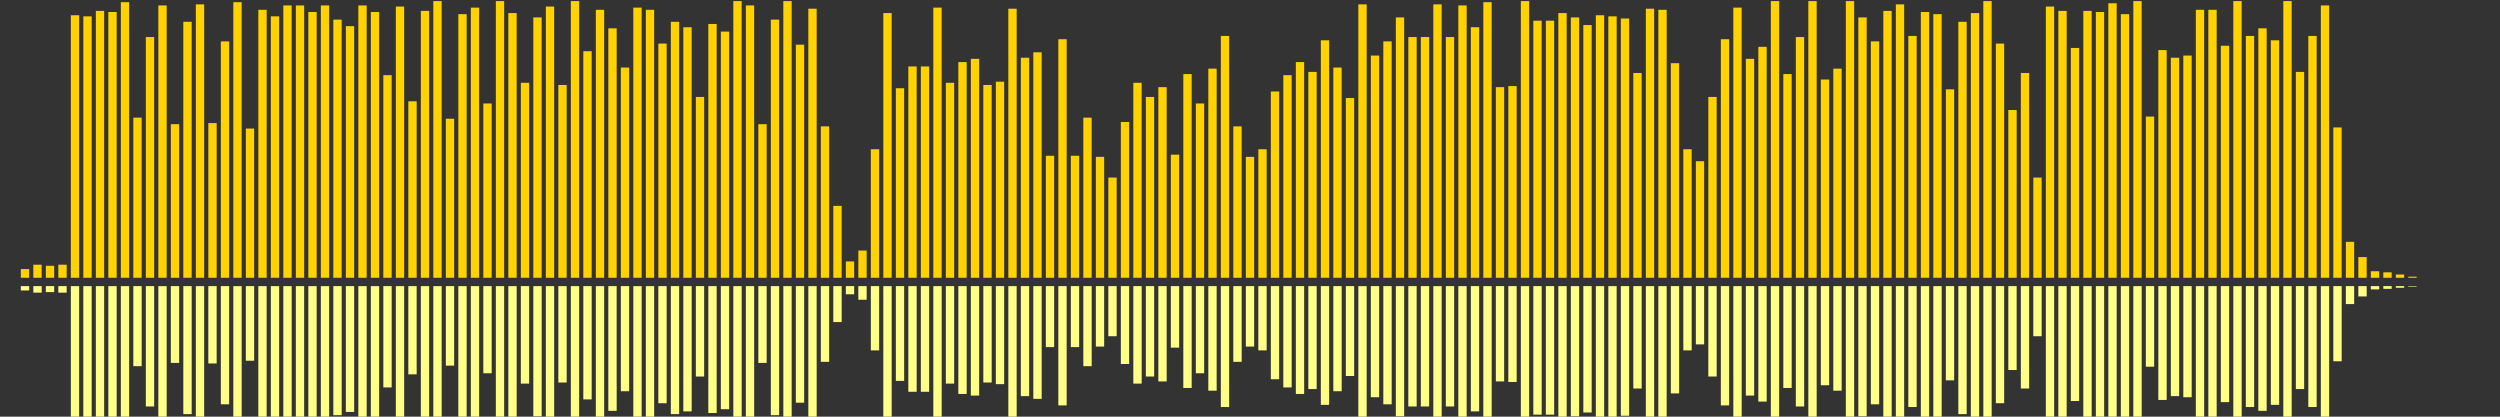 <?xml version="1.0" encoding="UTF-8"?>
<svg version="1.1" width="600" height="100" xmlns="http://www.w3.org/2000/svg">
  <rect width="100%" height="100%" fill="#333333" stroke="none"/>
  <line x1="0" y1="66.667" x2="0" y2="66.667" stroke="#ffd200" stroke-width="2"/>
  <line x1="0" y1="68.667" x2="0" y2="68.667" stroke="#ff8" stroke-width="2"/>
  <line x1="3" y1="66.667" x2="3" y2="66.667" stroke="#ffd200" stroke-width="2"/>
  <line x1="3" y1="68.667" x2="3" y2="68.667" stroke="#ff8" stroke-width="2"/>
  <line x1="6" y1="66.667" x2="6" y2="64.575" stroke="#ffd200" stroke-width="2"/>
  <line x1="6" y1="68.667" x2="6" y2="69.712" stroke="#ff8" stroke-width="2"/>
  <line x1="9" y1="66.667" x2="9" y2="63.529" stroke="#ffd200" stroke-width="2"/>
  <line x1="9" y1="68.667" x2="9" y2="70.235" stroke="#ff8" stroke-width="2"/>
  <line x1="12" y1="66.667" x2="12" y2="63.791" stroke="#ffd200" stroke-width="2"/>
  <line x1="12" y1="68.667" x2="12" y2="70.105" stroke="#ff8" stroke-width="2"/>
  <line x1="15" y1="66.667" x2="15" y2="63.529" stroke="#ffd200" stroke-width="2"/>
  <line x1="15" y1="68.667" x2="15" y2="70.235" stroke="#ff8" stroke-width="2"/>
  <line x1="18" y1="66.667" x2="18" y2="3.66" stroke="#ffd200" stroke-width="2"/>
  <line x1="18" y1="68.667" x2="18" y2="100.17" stroke="#ff8" stroke-width="2"/>
  <line x1="21" y1="66.667" x2="21" y2="3.922" stroke="#ffd200" stroke-width="2"/>
  <line x1="21" y1="68.667" x2="21" y2="100.039" stroke="#ff8" stroke-width="2"/>
  <line x1="24" y1="66.667" x2="24" y2="2.614" stroke="#ffd200" stroke-width="2"/>
  <line x1="24" y1="68.667" x2="24" y2="100.693" stroke="#ff8" stroke-width="2"/>
  <line x1="27" y1="66.667" x2="27" y2="2.876" stroke="#ffd200" stroke-width="2"/>
  <line x1="27" y1="68.667" x2="27" y2="100.562" stroke="#ff8" stroke-width="2"/>
  <line x1="30" y1="66.667" x2="30" y2="0.523" stroke="#ffd200" stroke-width="2"/>
  <line x1="30" y1="68.667" x2="30" y2="101.739" stroke="#ff8" stroke-width="2"/>
  <line x1="33" y1="66.667" x2="33" y2="28.235" stroke="#ffd200" stroke-width="2"/>
  <line x1="33" y1="68.667" x2="33" y2="87.882" stroke="#ff8" stroke-width="2"/>
  <line x1="36" y1="66.667" x2="36" y2="8.889" stroke="#ffd200" stroke-width="2"/>
  <line x1="36" y1="68.667" x2="36" y2="97.556" stroke="#ff8" stroke-width="2"/>
  <line x1="39" y1="66.667" x2="39" y2="1.307" stroke="#ffd200" stroke-width="2"/>
  <line x1="39" y1="68.667" x2="39" y2="101.346" stroke="#ff8" stroke-width="2"/>
  <line x1="42" y1="66.667" x2="42" y2="29.804" stroke="#ffd200" stroke-width="2"/>
  <line x1="42" y1="68.667" x2="42" y2="87.098" stroke="#ff8" stroke-width="2"/>
  <line x1="45" y1="66.667" x2="45" y2="5.229" stroke="#ffd200" stroke-width="2"/>
  <line x1="45" y1="68.667" x2="45" y2="99.386" stroke="#ff8" stroke-width="2"/>
  <line x1="48" y1="66.667" x2="48" y2="1.046" stroke="#ffd200" stroke-width="2"/>
  <line x1="48" y1="68.667" x2="48" y2="101.477" stroke="#ff8" stroke-width="2"/>
  <line x1="51" y1="66.667" x2="51" y2="29.542" stroke="#ffd200" stroke-width="2"/>
  <line x1="51" y1="68.667" x2="51" y2="87.229" stroke="#ff8" stroke-width="2"/>
  <line x1="54" y1="66.667" x2="54" y2="9.935" stroke="#ffd200" stroke-width="2"/>
  <line x1="54" y1="68.667" x2="54" y2="97.033" stroke="#ff8" stroke-width="2"/>
  <line x1="57" y1="66.667" x2="57" y2="0.523" stroke="#ffd200" stroke-width="2"/>
  <line x1="57" y1="68.667" x2="57" y2="101.739" stroke="#ff8" stroke-width="2"/>
  <line x1="60" y1="66.667" x2="60" y2="30.85" stroke="#ffd200" stroke-width="2"/>
  <line x1="60" y1="68.667" x2="60" y2="86.575" stroke="#ff8" stroke-width="2"/>
  <line x1="63" y1="66.667" x2="63" y2="2.353" stroke="#ffd200" stroke-width="2"/>
  <line x1="63" y1="68.667" x2="63" y2="100.824" stroke="#ff8" stroke-width="2"/>
  <line x1="66" y1="66.667" x2="66" y2="3.922" stroke="#ffd200" stroke-width="2"/>
  <line x1="66" y1="68.667" x2="66" y2="100.039" stroke="#ff8" stroke-width="2"/>
  <line x1="69" y1="66.667" x2="69" y2="1.307" stroke="#ffd200" stroke-width="2"/>
  <line x1="69" y1="68.667" x2="69" y2="101.346" stroke="#ff8" stroke-width="2"/>
  <line x1="72" y1="66.667" x2="72" y2="1.307" stroke="#ffd200" stroke-width="2"/>
  <line x1="72" y1="68.667" x2="72" y2="101.346" stroke="#ff8" stroke-width="2"/>
  <line x1="75" y1="66.667" x2="75" y2="2.876" stroke="#ffd200" stroke-width="2"/>
  <line x1="75" y1="68.667" x2="75" y2="100.562" stroke="#ff8" stroke-width="2"/>
  <line x1="78" y1="66.667" x2="78" y2="1.307" stroke="#ffd200" stroke-width="2"/>
  <line x1="78" y1="68.667" x2="78" y2="101.346" stroke="#ff8" stroke-width="2"/>
  <line x1="81" y1="66.667" x2="81" y2="4.706" stroke="#ffd200" stroke-width="2"/>
  <line x1="81" y1="68.667" x2="81" y2="99.647" stroke="#ff8" stroke-width="2"/>
  <line x1="84" y1="66.667" x2="84" y2="6.275" stroke="#ffd200" stroke-width="2"/>
  <line x1="84" y1="68.667" x2="84" y2="98.863" stroke="#ff8" stroke-width="2"/>
  <line x1="87" y1="66.667" x2="87" y2="1.307" stroke="#ffd200" stroke-width="2"/>
  <line x1="87" y1="68.667" x2="87" y2="101.346" stroke="#ff8" stroke-width="2"/>
  <line x1="90" y1="66.667" x2="90" y2="2.876" stroke="#ffd200" stroke-width="2"/>
  <line x1="90" y1="68.667" x2="90" y2="100.562" stroke="#ff8" stroke-width="2"/>
  <line x1="93" y1="66.667" x2="93" y2="18.039" stroke="#ffd200" stroke-width="2"/>
  <line x1="93" y1="68.667" x2="93" y2="92.98" stroke="#ff8" stroke-width="2"/>
  <line x1="96" y1="66.667" x2="96" y2="1.569" stroke="#ffd200" stroke-width="2"/>
  <line x1="96" y1="68.667" x2="96" y2="101.216" stroke="#ff8" stroke-width="2"/>
  <line x1="99" y1="66.667" x2="99" y2="24.314" stroke="#ffd200" stroke-width="2"/>
  <line x1="99" y1="68.667" x2="99" y2="89.843" stroke="#ff8" stroke-width="2"/>
  <line x1="102" y1="66.667" x2="102" y2="2.614" stroke="#ffd200" stroke-width="2"/>
  <line x1="102" y1="68.667" x2="102" y2="100.693" stroke="#ff8" stroke-width="2"/>
  <line x1="105" y1="66.667" x2="105" y2="0.261" stroke="#ffd200" stroke-width="2"/>
  <line x1="105" y1="68.667" x2="105" y2="101.869" stroke="#ff8" stroke-width="2"/>
  <line x1="108" y1="66.667" x2="108" y2="28.497" stroke="#ffd200" stroke-width="2"/>
  <line x1="108" y1="68.667" x2="108" y2="87.752" stroke="#ff8" stroke-width="2"/>
  <line x1="111" y1="66.667" x2="111" y2="3.399" stroke="#ffd200" stroke-width="2"/>
  <line x1="111" y1="68.667" x2="111" y2="100.301" stroke="#ff8" stroke-width="2"/>
  <line x1="114" y1="66.667" x2="114" y2="1.83" stroke="#ffd200" stroke-width="2"/>
  <line x1="114" y1="68.667" x2="114" y2="101.085" stroke="#ff8" stroke-width="2"/>
  <line x1="117" y1="66.667" x2="117" y2="24.837" stroke="#ffd200" stroke-width="2"/>
  <line x1="117" y1="68.667" x2="117" y2="89.582" stroke="#ff8" stroke-width="2"/>
  <line x1="120" y1="66.667" x2="120" y2="0.261" stroke="#ffd200" stroke-width="2"/>
  <line x1="120" y1="68.667" x2="120" y2="101.869" stroke="#ff8" stroke-width="2"/>
  <line x1="123" y1="66.667" x2="123" y2="3.137" stroke="#ffd200" stroke-width="2"/>
  <line x1="123" y1="68.667" x2="123" y2="100.431" stroke="#ff8" stroke-width="2"/>
  <line x1="126" y1="66.667" x2="126" y2="19.869" stroke="#ffd200" stroke-width="2"/>
  <line x1="126" y1="68.667" x2="126" y2="92.065" stroke="#ff8" stroke-width="2"/>
  <line x1="129" y1="66.667" x2="129" y2="4.183" stroke="#ffd200" stroke-width="2"/>
  <line x1="129" y1="68.667" x2="129" y2="99.908" stroke="#ff8" stroke-width="2"/>
  <line x1="132" y1="66.667" x2="132" y2="1.569" stroke="#ffd200" stroke-width="2"/>
  <line x1="132" y1="68.667" x2="132" y2="101.216" stroke="#ff8" stroke-width="2"/>
  <line x1="135" y1="66.667" x2="135" y2="20.392" stroke="#ffd200" stroke-width="2"/>
  <line x1="135" y1="68.667" x2="135" y2="91.804" stroke="#ff8" stroke-width="2"/>
  <line x1="138" y1="66.667" x2="138" y2="0.261" stroke="#ffd200" stroke-width="2"/>
  <line x1="138" y1="68.667" x2="138" y2="101.869" stroke="#ff8" stroke-width="2"/>
  <line x1="141" y1="66.667" x2="141" y2="12.288" stroke="#ffd200" stroke-width="2"/>
  <line x1="141" y1="68.667" x2="141" y2="95.856" stroke="#ff8" stroke-width="2"/>
  <line x1="144" y1="66.667" x2="144" y2="2.353" stroke="#ffd200" stroke-width="2"/>
  <line x1="144" y1="68.667" x2="144" y2="100.824" stroke="#ff8" stroke-width="2"/>
  <line x1="147" y1="66.667" x2="147" y2="6.797" stroke="#ffd200" stroke-width="2"/>
  <line x1="147" y1="68.667" x2="147" y2="98.601" stroke="#ff8" stroke-width="2"/>
  <line x1="150" y1="66.667" x2="150" y2="16.209" stroke="#ffd200" stroke-width="2"/>
  <line x1="150" y1="68.667" x2="150" y2="93.895" stroke="#ff8" stroke-width="2"/>
  <line x1="153" y1="66.667" x2="153" y2="1.83" stroke="#ffd200" stroke-width="2"/>
  <line x1="153" y1="68.667" x2="153" y2="101.085" stroke="#ff8" stroke-width="2"/>
  <line x1="156" y1="66.667" x2="156" y2="2.353" stroke="#ffd200" stroke-width="2"/>
  <line x1="156" y1="68.667" x2="156" y2="100.824" stroke="#ff8" stroke-width="2"/>
  <line x1="159" y1="66.667" x2="159" y2="10.458" stroke="#ffd200" stroke-width="2"/>
  <line x1="159" y1="68.667" x2="159" y2="96.771" stroke="#ff8" stroke-width="2"/>
  <line x1="162" y1="66.667" x2="162" y2="5.229" stroke="#ffd200" stroke-width="2"/>
  <line x1="162" y1="68.667" x2="162" y2="99.386" stroke="#ff8" stroke-width="2"/>
  <line x1="165" y1="66.667" x2="165" y2="6.536" stroke="#ffd200" stroke-width="2"/>
  <line x1="165" y1="68.667" x2="165" y2="98.732" stroke="#ff8" stroke-width="2"/>
  <line x1="168" y1="66.667" x2="168" y2="23.268" stroke="#ffd200" stroke-width="2"/>
  <line x1="168" y1="68.667" x2="168" y2="90.366" stroke="#ff8" stroke-width="2"/>
  <line x1="171" y1="66.667" x2="171" y2="5.752" stroke="#ffd200" stroke-width="2"/>
  <line x1="171" y1="68.667" x2="171" y2="99.124" stroke="#ff8" stroke-width="2"/>
  <line x1="174" y1="66.667" x2="174" y2="7.582" stroke="#ffd200" stroke-width="2"/>
  <line x1="174" y1="68.667" x2="174" y2="98.209" stroke="#ff8" stroke-width="2"/>
  <line x1="177" y1="66.667" x2="177" y2="0.261" stroke="#ffd200" stroke-width="2"/>
  <line x1="177" y1="68.667" x2="177" y2="101.869" stroke="#ff8" stroke-width="2"/>
  <line x1="180" y1="66.667" x2="180" y2="1.307" stroke="#ffd200" stroke-width="2"/>
  <line x1="180" y1="68.667" x2="180" y2="101.346" stroke="#ff8" stroke-width="2"/>
  <line x1="183" y1="66.667" x2="183" y2="29.804" stroke="#ffd200" stroke-width="2"/>
  <line x1="183" y1="68.667" x2="183" y2="87.098" stroke="#ff8" stroke-width="2"/>
  <line x1="186" y1="66.667" x2="186" y2="4.706" stroke="#ffd200" stroke-width="2"/>
  <line x1="186" y1="68.667" x2="186" y2="99.647" stroke="#ff8" stroke-width="2"/>
  <line x1="189" y1="66.667" x2="189" y2="0.261" stroke="#ffd200" stroke-width="2"/>
  <line x1="189" y1="68.667" x2="189" y2="101.869" stroke="#ff8" stroke-width="2"/>
  <line x1="192" y1="66.667" x2="192" y2="10.719" stroke="#ffd200" stroke-width="2"/>
  <line x1="192" y1="68.667" x2="192" y2="96.641" stroke="#ff8" stroke-width="2"/>
  <line x1="195" y1="66.667" x2="195" y2="2.092" stroke="#ffd200" stroke-width="2"/>
  <line x1="195" y1="68.667" x2="195" y2="100.954" stroke="#ff8" stroke-width="2"/>
  <line x1="198" y1="66.667" x2="198" y2="30.327" stroke="#ffd200" stroke-width="2"/>
  <line x1="198" y1="68.667" x2="198" y2="86.837" stroke="#ff8" stroke-width="2"/>
  <line x1="201" y1="66.667" x2="201" y2="49.412" stroke="#ffd200" stroke-width="2"/>
  <line x1="201" y1="68.667" x2="201" y2="77.294" stroke="#ff8" stroke-width="2"/>
  <line x1="204" y1="66.667" x2="204" y2="62.745" stroke="#ffd200" stroke-width="2"/>
  <line x1="204" y1="68.667" x2="204" y2="70.627" stroke="#ff8" stroke-width="2"/>
  <line x1="207" y1="66.667" x2="207" y2="60.131" stroke="#ffd200" stroke-width="2"/>
  <line x1="207" y1="68.667" x2="207" y2="71.935" stroke="#ff8" stroke-width="2"/>
  <line x1="210" y1="66.667" x2="210" y2="35.817" stroke="#ffd200" stroke-width="2"/>
  <line x1="210" y1="68.667" x2="210" y2="84.092" stroke="#ff8" stroke-width="2"/>
  <line x1="213" y1="66.667" x2="213" y2="3.137" stroke="#ffd200" stroke-width="2"/>
  <line x1="213" y1="68.667" x2="213" y2="100.431" stroke="#ff8" stroke-width="2"/>
  <line x1="216" y1="66.667" x2="216" y2="21.176" stroke="#ffd200" stroke-width="2"/>
  <line x1="216" y1="68.667" x2="216" y2="91.412" stroke="#ff8" stroke-width="2"/>
  <line x1="219" y1="66.667" x2="219" y2="15.948" stroke="#ffd200" stroke-width="2"/>
  <line x1="219" y1="68.667" x2="219" y2="94.026" stroke="#ff8" stroke-width="2"/>
  <line x1="222" y1="66.667" x2="222" y2="15.948" stroke="#ffd200" stroke-width="2"/>
  <line x1="222" y1="68.667" x2="222" y2="94.026" stroke="#ff8" stroke-width="2"/>
  <line x1="225" y1="66.667" x2="225" y2="1.83" stroke="#ffd200" stroke-width="2"/>
  <line x1="225" y1="68.667" x2="225" y2="101.085" stroke="#ff8" stroke-width="2"/>
  <line x1="228" y1="66.667" x2="228" y2="19.869" stroke="#ffd200" stroke-width="2"/>
  <line x1="228" y1="68.667" x2="228" y2="92.065" stroke="#ff8" stroke-width="2"/>
  <line x1="231" y1="66.667" x2="231" y2="14.902" stroke="#ffd200" stroke-width="2"/>
  <line x1="231" y1="68.667" x2="231" y2="94.549" stroke="#ff8" stroke-width="2"/>
  <line x1="234" y1="66.667" x2="234" y2="14.118" stroke="#ffd200" stroke-width="2"/>
  <line x1="234" y1="68.667" x2="234" y2="94.941" stroke="#ff8" stroke-width="2"/>
  <line x1="237" y1="66.667" x2="237" y2="20.392" stroke="#ffd200" stroke-width="2"/>
  <line x1="237" y1="68.667" x2="237" y2="91.804" stroke="#ff8" stroke-width="2"/>
  <line x1="240" y1="66.667" x2="240" y2="19.608" stroke="#ffd200" stroke-width="2"/>
  <line x1="240" y1="68.667" x2="240" y2="92.196" stroke="#ff8" stroke-width="2"/>
  <line x1="243" y1="66.667" x2="243" y2="2.092" stroke="#ffd200" stroke-width="2"/>
  <line x1="243" y1="68.667" x2="243" y2="100.954" stroke="#ff8" stroke-width="2"/>
  <line x1="246" y1="66.667" x2="246" y2="13.856" stroke="#ffd200" stroke-width="2"/>
  <line x1="246" y1="68.667" x2="246" y2="95.072" stroke="#ff8" stroke-width="2"/>
  <line x1="249" y1="66.667" x2="249" y2="12.549" stroke="#ffd200" stroke-width="2"/>
  <line x1="249" y1="68.667" x2="249" y2="95.725" stroke="#ff8" stroke-width="2"/>
  <line x1="252" y1="66.667" x2="252" y2="37.386" stroke="#ffd200" stroke-width="2"/>
  <line x1="252" y1="68.667" x2="252" y2="83.307" stroke="#ff8" stroke-width="2"/>
  <line x1="255" y1="66.667" x2="255" y2="9.412" stroke="#ffd200" stroke-width="2"/>
  <line x1="255" y1="68.667" x2="255" y2="97.294" stroke="#ff8" stroke-width="2"/>
  <line x1="258" y1="66.667" x2="258" y2="37.386" stroke="#ffd200" stroke-width="2"/>
  <line x1="258" y1="68.667" x2="258" y2="83.307" stroke="#ff8" stroke-width="2"/>
  <line x1="261" y1="66.667" x2="261" y2="28.235" stroke="#ffd200" stroke-width="2"/>
  <line x1="261" y1="68.667" x2="261" y2="87.882" stroke="#ff8" stroke-width="2"/>
  <line x1="264" y1="66.667" x2="264" y2="37.647" stroke="#ffd200" stroke-width="2"/>
  <line x1="264" y1="68.667" x2="264" y2="83.176" stroke="#ff8" stroke-width="2"/>
  <line x1="267" y1="66.667" x2="267" y2="42.614" stroke="#ffd200" stroke-width="2"/>
  <line x1="267" y1="68.667" x2="267" y2="80.693" stroke="#ff8" stroke-width="2"/>
  <line x1="270" y1="66.667" x2="270" y2="29.281" stroke="#ffd200" stroke-width="2"/>
  <line x1="270" y1="68.667" x2="270" y2="87.359" stroke="#ff8" stroke-width="2"/>
  <line x1="273" y1="66.667" x2="273" y2="19.869" stroke="#ffd200" stroke-width="2"/>
  <line x1="273" y1="68.667" x2="273" y2="92.065" stroke="#ff8" stroke-width="2"/>
  <line x1="276" y1="66.667" x2="276" y2="23.268" stroke="#ffd200" stroke-width="2"/>
  <line x1="276" y1="68.667" x2="276" y2="90.366" stroke="#ff8" stroke-width="2"/>
  <line x1="279" y1="66.667" x2="279" y2="20.915" stroke="#ffd200" stroke-width="2"/>
  <line x1="279" y1="68.667" x2="279" y2="91.542" stroke="#ff8" stroke-width="2"/>
  <line x1="282" y1="66.667" x2="282" y2="37.124" stroke="#ffd200" stroke-width="2"/>
  <line x1="282" y1="68.667" x2="282" y2="83.438" stroke="#ff8" stroke-width="2"/>
  <line x1="285" y1="66.667" x2="285" y2="17.778" stroke="#ffd200" stroke-width="2"/>
  <line x1="285" y1="68.667" x2="285" y2="93.111" stroke="#ff8" stroke-width="2"/>
  <line x1="288" y1="66.667" x2="288" y2="24.837" stroke="#ffd200" stroke-width="2"/>
  <line x1="288" y1="68.667" x2="288" y2="89.582" stroke="#ff8" stroke-width="2"/>
  <line x1="291" y1="66.667" x2="291" y2="16.471" stroke="#ffd200" stroke-width="2"/>
  <line x1="291" y1="68.667" x2="291" y2="93.765" stroke="#ff8" stroke-width="2"/>
  <line x1="294" y1="66.667" x2="294" y2="8.627" stroke="#ffd200" stroke-width="2"/>
  <line x1="294" y1="68.667" x2="294" y2="97.686" stroke="#ff8" stroke-width="2"/>
  <line x1="297" y1="66.667" x2="297" y2="30.327" stroke="#ffd200" stroke-width="2"/>
  <line x1="297" y1="68.667" x2="297" y2="86.837" stroke="#ff8" stroke-width="2"/>
  <line x1="300" y1="66.667" x2="300" y2="37.647" stroke="#ffd200" stroke-width="2"/>
  <line x1="300" y1="68.667" x2="300" y2="83.176" stroke="#ff8" stroke-width="2"/>
  <line x1="303" y1="66.667" x2="303" y2="35.817" stroke="#ffd200" stroke-width="2"/>
  <line x1="303" y1="68.667" x2="303" y2="84.092" stroke="#ff8" stroke-width="2"/>
  <line x1="306" y1="66.667" x2="306" y2="21.961" stroke="#ffd200" stroke-width="2"/>
  <line x1="306" y1="68.667" x2="306" y2="91.02" stroke="#ff8" stroke-width="2"/>
  <line x1="309" y1="66.667" x2="309" y2="18.039" stroke="#ffd200" stroke-width="2"/>
  <line x1="309" y1="68.667" x2="309" y2="92.98" stroke="#ff8" stroke-width="2"/>
  <line x1="312" y1="66.667" x2="312" y2="14.902" stroke="#ffd200" stroke-width="2"/>
  <line x1="312" y1="68.667" x2="312" y2="94.549" stroke="#ff8" stroke-width="2"/>
  <line x1="315" y1="66.667" x2="315" y2="17.255" stroke="#ffd200" stroke-width="2"/>
  <line x1="315" y1="68.667" x2="315" y2="93.373" stroke="#ff8" stroke-width="2"/>
  <line x1="318" y1="66.667" x2="318" y2="9.673" stroke="#ffd200" stroke-width="2"/>
  <line x1="318" y1="68.667" x2="318" y2="97.163" stroke="#ff8" stroke-width="2"/>
  <line x1="321" y1="66.667" x2="321" y2="16.209" stroke="#ffd200" stroke-width="2"/>
  <line x1="321" y1="68.667" x2="321" y2="93.895" stroke="#ff8" stroke-width="2"/>
  <line x1="324" y1="66.667" x2="324" y2="23.529" stroke="#ffd200" stroke-width="2"/>
  <line x1="324" y1="68.667" x2="324" y2="90.235" stroke="#ff8" stroke-width="2"/>
  <line x1="327" y1="66.667" x2="327" y2="1.046" stroke="#ffd200" stroke-width="2"/>
  <line x1="327" y1="68.667" x2="327" y2="101.477" stroke="#ff8" stroke-width="2"/>
  <line x1="330" y1="66.667" x2="330" y2="13.333" stroke="#ffd200" stroke-width="2"/>
  <line x1="330" y1="68.667" x2="330" y2="95.333" stroke="#ff8" stroke-width="2"/>
  <line x1="333" y1="66.667" x2="333" y2="9.935" stroke="#ffd200" stroke-width="2"/>
  <line x1="333" y1="68.667" x2="333" y2="97.033" stroke="#ff8" stroke-width="2"/>
  <line x1="336" y1="66.667" x2="336" y2="4.183" stroke="#ffd200" stroke-width="2"/>
  <line x1="336" y1="68.667" x2="336" y2="99.908" stroke="#ff8" stroke-width="2"/>
  <line x1="339" y1="66.667" x2="339" y2="8.889" stroke="#ffd200" stroke-width="2"/>
  <line x1="339" y1="68.667" x2="339" y2="97.556" stroke="#ff8" stroke-width="2"/>
  <line x1="342" y1="66.667" x2="342" y2="8.889" stroke="#ffd200" stroke-width="2"/>
  <line x1="342" y1="68.667" x2="342" y2="97.556" stroke="#ff8" stroke-width="2"/>
  <line x1="345" y1="66.667" x2="345" y2="1.046" stroke="#ffd200" stroke-width="2"/>
  <line x1="345" y1="68.667" x2="345" y2="101.477" stroke="#ff8" stroke-width="2"/>
  <line x1="348" y1="66.667" x2="348" y2="8.889" stroke="#ffd200" stroke-width="2"/>
  <line x1="348" y1="68.667" x2="348" y2="97.556" stroke="#ff8" stroke-width="2"/>
  <line x1="351" y1="66.667" x2="351" y2="1.307" stroke="#ffd200" stroke-width="2"/>
  <line x1="351" y1="68.667" x2="351" y2="101.346" stroke="#ff8" stroke-width="2"/>
  <line x1="354" y1="66.667" x2="354" y2="6.536" stroke="#ffd200" stroke-width="2"/>
  <line x1="354" y1="68.667" x2="354" y2="98.732" stroke="#ff8" stroke-width="2"/>
  <line x1="357" y1="66.667" x2="357" y2="0.523" stroke="#ffd200" stroke-width="2"/>
  <line x1="357" y1="68.667" x2="357" y2="101.739" stroke="#ff8" stroke-width="2"/>
  <line x1="360" y1="66.667" x2="360" y2="20.915" stroke="#ffd200" stroke-width="2"/>
  <line x1="360" y1="68.667" x2="360" y2="91.542" stroke="#ff8" stroke-width="2"/>
  <line x1="363" y1="66.667" x2="363" y2="20.654" stroke="#ffd200" stroke-width="2"/>
  <line x1="363" y1="68.667" x2="363" y2="91.673" stroke="#ff8" stroke-width="2"/>
  <line x1="366" y1="66.667" x2="366" y2="0.261" stroke="#ffd200" stroke-width="2"/>
  <line x1="366" y1="68.667" x2="366" y2="101.869" stroke="#ff8" stroke-width="2"/>
  <line x1="369" y1="66.667" x2="369" y2="4.967" stroke="#ffd200" stroke-width="2"/>
  <line x1="369" y1="68.667" x2="369" y2="99.516" stroke="#ff8" stroke-width="2"/>
  <line x1="372" y1="66.667" x2="372" y2="4.967" stroke="#ffd200" stroke-width="2"/>
  <line x1="372" y1="68.667" x2="372" y2="99.516" stroke="#ff8" stroke-width="2"/>
  <line x1="375" y1="66.667" x2="375" y2="3.137" stroke="#ffd200" stroke-width="2"/>
  <line x1="375" y1="68.667" x2="375" y2="100.431" stroke="#ff8" stroke-width="2"/>
  <line x1="378" y1="66.667" x2="378" y2="4.183" stroke="#ffd200" stroke-width="2"/>
  <line x1="378" y1="68.667" x2="378" y2="99.908" stroke="#ff8" stroke-width="2"/>
  <line x1="381" y1="66.667" x2="381" y2="6.013" stroke="#ffd200" stroke-width="2"/>
  <line x1="381" y1="68.667" x2="381" y2="98.993" stroke="#ff8" stroke-width="2"/>
  <line x1="384" y1="66.667" x2="384" y2="3.66" stroke="#ffd200" stroke-width="2"/>
  <line x1="384" y1="68.667" x2="384" y2="100.17" stroke="#ff8" stroke-width="2"/>
  <line x1="387" y1="66.667" x2="387" y2="3.922" stroke="#ffd200" stroke-width="2"/>
  <line x1="387" y1="68.667" x2="387" y2="100.039" stroke="#ff8" stroke-width="2"/>
  <line x1="390" y1="66.667" x2="390" y2="4.444" stroke="#ffd200" stroke-width="2"/>
  <line x1="390" y1="68.667" x2="390" y2="99.778" stroke="#ff8" stroke-width="2"/>
  <line x1="393" y1="66.667" x2="393" y2="17.516" stroke="#ffd200" stroke-width="2"/>
  <line x1="393" y1="68.667" x2="393" y2="93.242" stroke="#ff8" stroke-width="2"/>
  <line x1="396" y1="66.667" x2="396" y2="2.092" stroke="#ffd200" stroke-width="2"/>
  <line x1="396" y1="68.667" x2="396" y2="100.954" stroke="#ff8" stroke-width="2"/>
  <line x1="399" y1="66.667" x2="399" y2="2.353" stroke="#ffd200" stroke-width="2"/>
  <line x1="399" y1="68.667" x2="399" y2="100.824" stroke="#ff8" stroke-width="2"/>
  <line x1="402" y1="66.667" x2="402" y2="15.163" stroke="#ffd200" stroke-width="2"/>
  <line x1="402" y1="68.667" x2="402" y2="94.418" stroke="#ff8" stroke-width="2"/>
  <line x1="405" y1="66.667" x2="405" y2="35.817" stroke="#ffd200" stroke-width="2"/>
  <line x1="405" y1="68.667" x2="405" y2="84.092" stroke="#ff8" stroke-width="2"/>
  <line x1="408" y1="66.667" x2="408" y2="38.693" stroke="#ffd200" stroke-width="2"/>
  <line x1="408" y1="68.667" x2="408" y2="82.654" stroke="#ff8" stroke-width="2"/>
  <line x1="411" y1="66.667" x2="411" y2="23.268" stroke="#ffd200" stroke-width="2"/>
  <line x1="411" y1="68.667" x2="411" y2="90.366" stroke="#ff8" stroke-width="2"/>
  <line x1="414" y1="66.667" x2="414" y2="9.412" stroke="#ffd200" stroke-width="2"/>
  <line x1="414" y1="68.667" x2="414" y2="97.294" stroke="#ff8" stroke-width="2"/>
  <line x1="417" y1="66.667" x2="417" y2="1.83" stroke="#ffd200" stroke-width="2"/>
  <line x1="417" y1="68.667" x2="417" y2="101.085" stroke="#ff8" stroke-width="2"/>
  <line x1="420" y1="66.667" x2="420" y2="14.118" stroke="#ffd200" stroke-width="2"/>
  <line x1="420" y1="68.667" x2="420" y2="94.941" stroke="#ff8" stroke-width="2"/>
  <line x1="423" y1="66.667" x2="423" y2="11.242" stroke="#ffd200" stroke-width="2"/>
  <line x1="423" y1="68.667" x2="423" y2="96.379" stroke="#ff8" stroke-width="2"/>
  <line x1="426" y1="66.667" x2="426" y2="0.261" stroke="#ffd200" stroke-width="2"/>
  <line x1="426" y1="68.667" x2="426" y2="101.869" stroke="#ff8" stroke-width="2"/>
  <line x1="429" y1="66.667" x2="429" y2="17.778" stroke="#ffd200" stroke-width="2"/>
  <line x1="429" y1="68.667" x2="429" y2="93.111" stroke="#ff8" stroke-width="2"/>
  <line x1="432" y1="66.667" x2="432" y2="8.889" stroke="#ffd200" stroke-width="2"/>
  <line x1="432" y1="68.667" x2="432" y2="97.556" stroke="#ff8" stroke-width="2"/>
  <line x1="435" y1="66.667" x2="435" y2="0.261" stroke="#ffd200" stroke-width="2"/>
  <line x1="435" y1="68.667" x2="435" y2="101.869" stroke="#ff8" stroke-width="2"/>
  <line x1="438" y1="66.667" x2="438" y2="19.085" stroke="#ffd200" stroke-width="2"/>
  <line x1="438" y1="68.667" x2="438" y2="92.458" stroke="#ff8" stroke-width="2"/>
  <line x1="441" y1="66.667" x2="441" y2="16.471" stroke="#ffd200" stroke-width="2"/>
  <line x1="441" y1="68.667" x2="441" y2="93.765" stroke="#ff8" stroke-width="2"/>
  <line x1="444" y1="66.667" x2="444" y2="0.261" stroke="#ffd200" stroke-width="2"/>
  <line x1="444" y1="68.667" x2="444" y2="101.869" stroke="#ff8" stroke-width="2"/>
  <line x1="447" y1="66.667" x2="447" y2="4.183" stroke="#ffd200" stroke-width="2"/>
  <line x1="447" y1="68.667" x2="447" y2="99.908" stroke="#ff8" stroke-width="2"/>
  <line x1="450" y1="66.667" x2="450" y2="9.935" stroke="#ffd200" stroke-width="2"/>
  <line x1="450" y1="68.667" x2="450" y2="97.033" stroke="#ff8" stroke-width="2"/>
  <line x1="453" y1="66.667" x2="453" y2="2.614" stroke="#ffd200" stroke-width="2"/>
  <line x1="453" y1="68.667" x2="453" y2="100.693" stroke="#ff8" stroke-width="2"/>
  <line x1="456" y1="66.667" x2="456" y2="1.046" stroke="#ffd200" stroke-width="2"/>
  <line x1="456" y1="68.667" x2="456" y2="101.477" stroke="#ff8" stroke-width="2"/>
  <line x1="459" y1="66.667" x2="459" y2="8.627" stroke="#ffd200" stroke-width="2"/>
  <line x1="459" y1="68.667" x2="459" y2="97.686" stroke="#ff8" stroke-width="2"/>
  <line x1="462" y1="66.667" x2="462" y2="2.876" stroke="#ffd200" stroke-width="2"/>
  <line x1="462" y1="68.667" x2="462" y2="100.562" stroke="#ff8" stroke-width="2"/>
  <line x1="465" y1="66.667" x2="465" y2="3.399" stroke="#ffd200" stroke-width="2"/>
  <line x1="465" y1="68.667" x2="465" y2="100.301" stroke="#ff8" stroke-width="2"/>
  <line x1="468" y1="66.667" x2="468" y2="21.438" stroke="#ffd200" stroke-width="2"/>
  <line x1="468" y1="68.667" x2="468" y2="91.281" stroke="#ff8" stroke-width="2"/>
  <line x1="471" y1="66.667" x2="471" y2="5.229" stroke="#ffd200" stroke-width="2"/>
  <line x1="471" y1="68.667" x2="471" y2="99.386" stroke="#ff8" stroke-width="2"/>
  <line x1="474" y1="66.667" x2="474" y2="3.137" stroke="#ffd200" stroke-width="2"/>
  <line x1="474" y1="68.667" x2="474" y2="100.431" stroke="#ff8" stroke-width="2"/>
  <line x1="477" y1="66.667" x2="477" y2="0.261" stroke="#ffd200" stroke-width="2"/>
  <line x1="477" y1="68.667" x2="477" y2="101.869" stroke="#ff8" stroke-width="2"/>
  <line x1="480" y1="66.667" x2="480" y2="10.458" stroke="#ffd200" stroke-width="2"/>
  <line x1="480" y1="68.667" x2="480" y2="96.771" stroke="#ff8" stroke-width="2"/>
  <line x1="483" y1="66.667" x2="483" y2="26.405" stroke="#ffd200" stroke-width="2"/>
  <line x1="483" y1="68.667" x2="483" y2="88.797" stroke="#ff8" stroke-width="2"/>
  <line x1="486" y1="66.667" x2="486" y2="17.516" stroke="#ffd200" stroke-width="2"/>
  <line x1="486" y1="68.667" x2="486" y2="93.242" stroke="#ff8" stroke-width="2"/>
  <line x1="489" y1="66.667" x2="489" y2="42.614" stroke="#ffd200" stroke-width="2"/>
  <line x1="489" y1="68.667" x2="489" y2="80.693" stroke="#ff8" stroke-width="2"/>
  <line x1="492" y1="66.667" x2="492" y2="1.569" stroke="#ffd200" stroke-width="2"/>
  <line x1="492" y1="68.667" x2="492" y2="101.216" stroke="#ff8" stroke-width="2"/>
  <line x1="495" y1="66.667" x2="495" y2="2.614" stroke="#ffd200" stroke-width="2"/>
  <line x1="495" y1="68.667" x2="495" y2="100.693" stroke="#ff8" stroke-width="2"/>
  <line x1="498" y1="66.667" x2="498" y2="11.503" stroke="#ffd200" stroke-width="2"/>
  <line x1="498" y1="68.667" x2="498" y2="96.248" stroke="#ff8" stroke-width="2"/>
  <line x1="501" y1="66.667" x2="501" y2="2.614" stroke="#ffd200" stroke-width="2"/>
  <line x1="501" y1="68.667" x2="501" y2="100.693" stroke="#ff8" stroke-width="2"/>
  <line x1="504" y1="66.667" x2="504" y2="2.876" stroke="#ffd200" stroke-width="2"/>
  <line x1="504" y1="68.667" x2="504" y2="100.562" stroke="#ff8" stroke-width="2"/>
  <line x1="507" y1="66.667" x2="507" y2="0.784" stroke="#ffd200" stroke-width="2"/>
  <line x1="507" y1="68.667" x2="507" y2="101.608" stroke="#ff8" stroke-width="2"/>
  <line x1="510" y1="66.667" x2="510" y2="3.399" stroke="#ffd200" stroke-width="2"/>
  <line x1="510" y1="68.667" x2="510" y2="100.301" stroke="#ff8" stroke-width="2"/>
  <line x1="513" y1="66.667" x2="513" y2="0.261" stroke="#ffd200" stroke-width="2"/>
  <line x1="513" y1="68.667" x2="513" y2="101.869" stroke="#ff8" stroke-width="2"/>
  <line x1="516" y1="66.667" x2="516" y2="27.974" stroke="#ffd200" stroke-width="2"/>
  <line x1="516" y1="68.667" x2="516" y2="88.013" stroke="#ff8" stroke-width="2"/>
  <line x1="519" y1="66.667" x2="519" y2="12.026" stroke="#ffd200" stroke-width="2"/>
  <line x1="519" y1="68.667" x2="519" y2="95.987" stroke="#ff8" stroke-width="2"/>
  <line x1="522" y1="66.667" x2="522" y2="13.856" stroke="#ffd200" stroke-width="2"/>
  <line x1="522" y1="68.667" x2="522" y2="95.072" stroke="#ff8" stroke-width="2"/>
  <line x1="525" y1="66.667" x2="525" y2="13.333" stroke="#ffd200" stroke-width="2"/>
  <line x1="525" y1="68.667" x2="525" y2="95.333" stroke="#ff8" stroke-width="2"/>
  <line x1="528" y1="66.667" x2="528" y2="2.353" stroke="#ffd200" stroke-width="2"/>
  <line x1="528" y1="68.667" x2="528" y2="100.824" stroke="#ff8" stroke-width="2"/>
  <line x1="531" y1="66.667" x2="531" y2="2.353" stroke="#ffd200" stroke-width="2"/>
  <line x1="531" y1="68.667" x2="531" y2="100.824" stroke="#ff8" stroke-width="2"/>
  <line x1="534" y1="66.667" x2="534" y2="10.98" stroke="#ffd200" stroke-width="2"/>
  <line x1="534" y1="68.667" x2="534" y2="96.51" stroke="#ff8" stroke-width="2"/>
  <line x1="537" y1="66.667" x2="537" y2="0.261" stroke="#ffd200" stroke-width="2"/>
  <line x1="537" y1="68.667" x2="537" y2="101.869" stroke="#ff8" stroke-width="2"/>
  <line x1="540" y1="66.667" x2="540" y2="8.627" stroke="#ffd200" stroke-width="2"/>
  <line x1="540" y1="68.667" x2="540" y2="97.686" stroke="#ff8" stroke-width="2"/>
  <line x1="543" y1="66.667" x2="543" y2="6.797" stroke="#ffd200" stroke-width="2"/>
  <line x1="543" y1="68.667" x2="543" y2="98.601" stroke="#ff8" stroke-width="2"/>
  <line x1="546" y1="66.667" x2="546" y2="9.673" stroke="#ffd200" stroke-width="2"/>
  <line x1="546" y1="68.667" x2="546" y2="97.163" stroke="#ff8" stroke-width="2"/>
  <line x1="549" y1="66.667" x2="549" y2="0.261" stroke="#ffd200" stroke-width="2"/>
  <line x1="549" y1="68.667" x2="549" y2="101.869" stroke="#ff8" stroke-width="2"/>
  <line x1="552" y1="66.667" x2="552" y2="17.255" stroke="#ffd200" stroke-width="2"/>
  <line x1="552" y1="68.667" x2="552" y2="93.373" stroke="#ff8" stroke-width="2"/>
  <line x1="555" y1="66.667" x2="555" y2="8.627" stroke="#ffd200" stroke-width="2"/>
  <line x1="555" y1="68.667" x2="555" y2="97.686" stroke="#ff8" stroke-width="2"/>
  <line x1="558" y1="66.667" x2="558" y2="1.307" stroke="#ffd200" stroke-width="2"/>
  <line x1="558" y1="68.667" x2="558" y2="101.346" stroke="#ff8" stroke-width="2"/>
  <line x1="561" y1="66.667" x2="561" y2="30.588" stroke="#ffd200" stroke-width="2"/>
  <line x1="561" y1="68.667" x2="561" y2="86.706" stroke="#ff8" stroke-width="2"/>
  <line x1="564" y1="66.667" x2="564" y2="58.039" stroke="#ffd200" stroke-width="2"/>
  <line x1="564" y1="68.667" x2="564" y2="72.98" stroke="#ff8" stroke-width="2"/>
  <line x1="567" y1="66.667" x2="567" y2="61.699" stroke="#ffd200" stroke-width="2"/>
  <line x1="567" y1="68.667" x2="567" y2="71.15" stroke="#ff8" stroke-width="2"/>
  <line x1="570" y1="66.667" x2="570" y2="65.098" stroke="#ffd200" stroke-width="2"/>
  <line x1="570" y1="68.667" x2="570" y2="69.451" stroke="#ff8" stroke-width="2"/>
  <line x1="573" y1="66.667" x2="573" y2="65.359" stroke="#ffd200" stroke-width="2"/>
  <line x1="573" y1="68.667" x2="573" y2="69.32" stroke="#ff8" stroke-width="2"/>
  <line x1="576" y1="66.667" x2="576" y2="65.882" stroke="#ffd200" stroke-width="2"/>
  <line x1="576" y1="68.667" x2="576" y2="69.059" stroke="#ff8" stroke-width="2"/>
  <line x1="579" y1="66.667" x2="579" y2="66.405" stroke="#ffd200" stroke-width="2"/>
  <line x1="579" y1="68.667" x2="579" y2="68.797" stroke="#ff8" stroke-width="2"/>
  <line x1="582" y1="66.667" x2="582" y2="66.667" stroke="#ffd200" stroke-width="2"/>
  <line x1="582" y1="68.667" x2="582" y2="68.667" stroke="#ff8" stroke-width="2"/>
  <line x1="585" y1="66.667" x2="585" y2="66.667" stroke="#ffd200" stroke-width="2"/>
  <line x1="585" y1="68.667" x2="585" y2="68.667" stroke="#ff8" stroke-width="2"/>
  <line x1="588" y1="66.667" x2="588" y2="66.667" stroke="#ffd200" stroke-width="2"/>
  <line x1="588" y1="68.667" x2="588" y2="68.667" stroke="#ff8" stroke-width="2"/>
  <line x1="591" y1="66.667" x2="591" y2="66.667" stroke="#ffd200" stroke-width="2"/>
  <line x1="591" y1="68.667" x2="591" y2="68.667" stroke="#ff8" stroke-width="2"/>
  <line x1="594" y1="66.667" x2="594" y2="66.667" stroke="#ffd200" stroke-width="2"/>
  <line x1="594" y1="68.667" x2="594" y2="68.667" stroke="#ff8" stroke-width="2"/>
  <line x1="597" y1="66.667" x2="597" y2="66.667" stroke="#ffd200" stroke-width="2"/>
  <line x1="597" y1="68.667" x2="597" y2="68.667" stroke="#ff8" stroke-width="2"/>
</svg>
